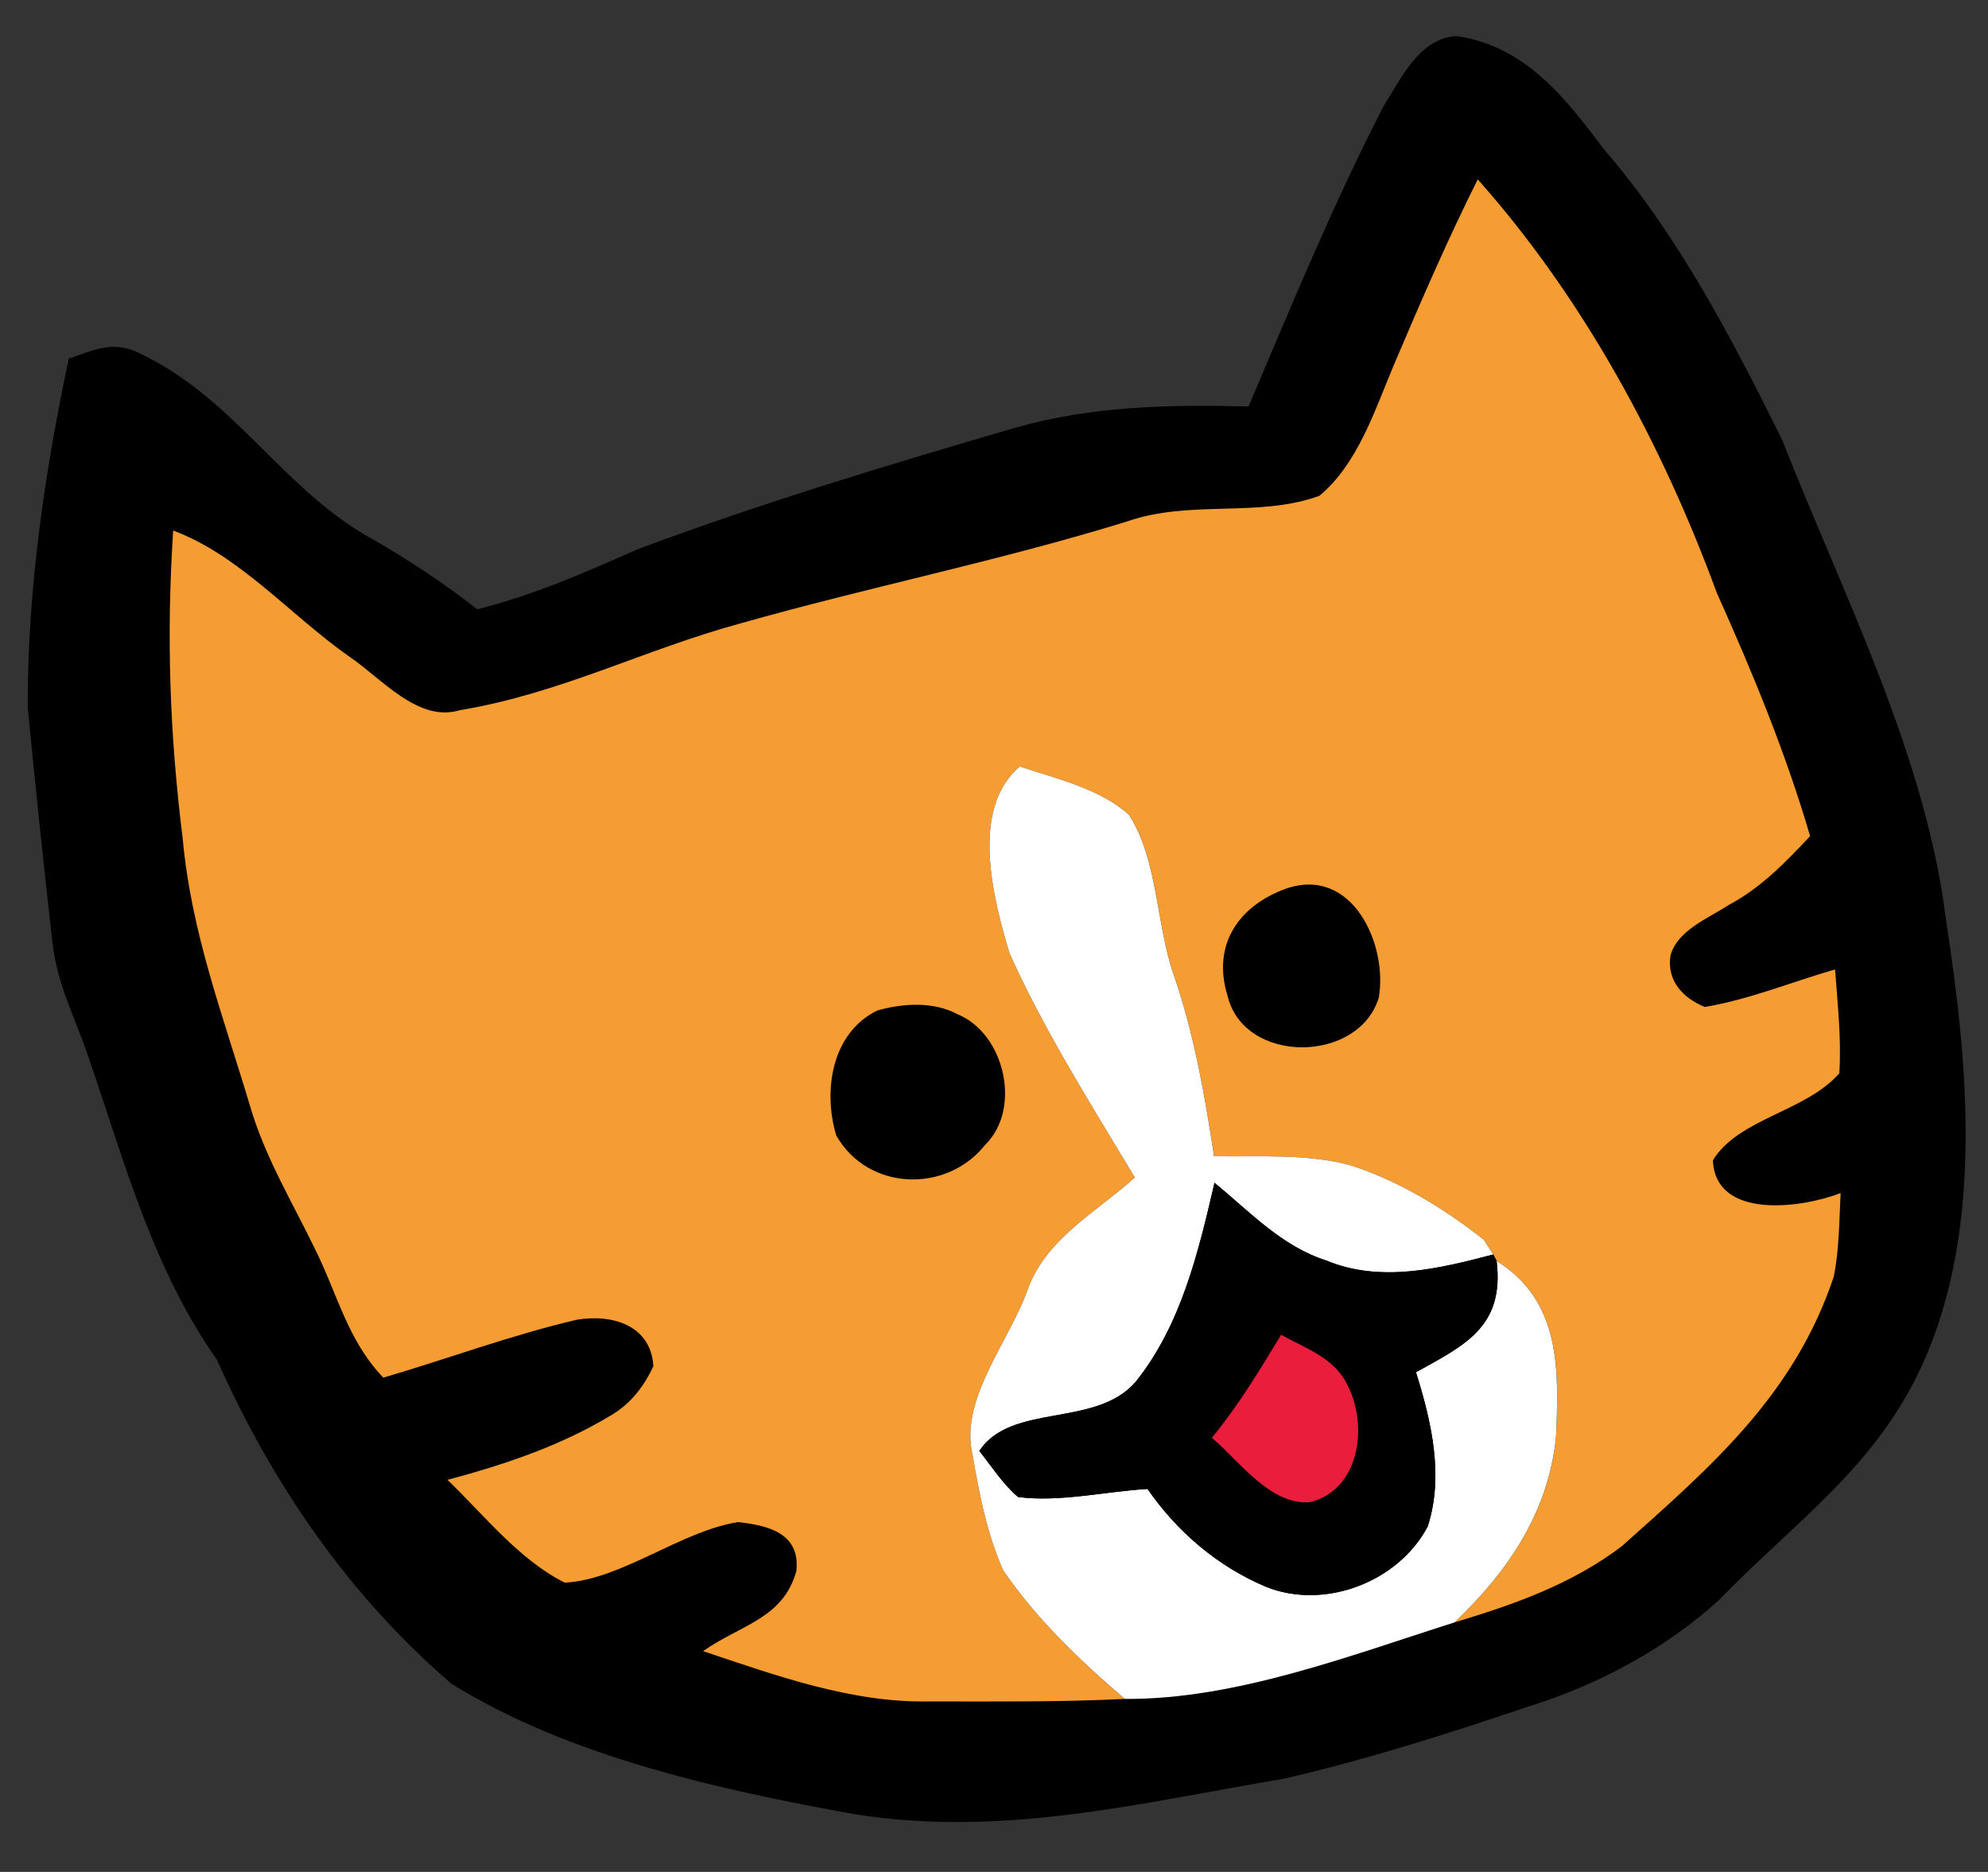 <?xml version="1.0" encoding="UTF-8" standalone="no"?>
<svg
   version="1.1"
   viewBox="0 0 154 145"
   width="154.0pt"
   height="145.0pt"
   id="svg93"
   sodipodi:docname="plaincat.svg"
   inkscape:version="1.1.2 (0a00cf5339, 2022-02-04)"
   xmlns:inkscape="http://www.inkscape.org/namespaces/inkscape"
   xmlns:sodipodi="http://sodipodi.sourceforge.net/DTD/sodipodi-0.dtd"
   xmlns="http://www.w3.org/2000/svg"
   xmlns:svg="http://www.w3.org/2000/svg">
  <rect x="0" y="0" width="154" height="145" fill="#333333" stroke="none"/>
  <defs
     id="defs97" />
  <sodipodi:namedview
     id="namedview95"
     pagecolor="#ffffff"
     bordercolor="#666666"
     borderopacity="1.0"
     inkscape:pageshadow="2"
     inkscape:pageopacity="0.0"
     inkscape:pagecheckerboard="0"
     inkscape:document-units="pt"
     showgrid="false"
     inkscape:zoom="3.0181034"
     inkscape:cx="205.59269"
     inkscape:cy="114.8072"
     inkscape:window-width="2490"
     inkscape:window-height="1376"
     inkscape:window-x="70"
     inkscape:window-y="27"
     inkscape:window-maximized="1"
     inkscape:current-layer="svg93" />
  <path
     d="m 112.835,2.796 c 5.316,0.772 8.394,4.759 11.415,8.769 5.725,6.622 9.905,14.63 13.8,22.501 4.68,11.915 11.12,24.409 12.687,37.142 1.715,11.109 2.953,23.887 -1.795,34.439 -3.635,8.019 -9.87,12.188 -15.777,18.287 -4.146,3.782 -9.303,6.531 -14.63,8.212 -6.293,2.124 -12.665,4.157 -19.128,5.645 -11.222,1.885 -21.638,4.543 -33.144,2.749 C 55.804,138.654 44.083,136.087 34.962,130.419 26.977,123.547 21.082,114.926 16.811,105.34 11.859,98.275 9.735,90.301 6.975,82.237 5.93,79.034 4.43,76.365 4.055,72.957 3.374,66.903 2.727,60.826 2.147,54.75 2.136,45.617 3.442,36.69 5.328,27.773 c 1.84,-0.602 3.294,-1.386 5.236,-0.522 7.69,3.51 11.313,10.802 18.582,14.675 2.737,1.602 5.327,3.317 7.826,5.27 4.35,-1.09 8.383,-2.862 12.46,-4.668 C 59.03,38.95 68.901,35.974 78.726,33.112 84.643,31.442 90.629,31.329 96.717,31.488 100.057,23.639 103.248,15.847 107.19,8.203 c 1.363,-2.135 2.749,-5.248 5.645,-5.407 z"
     fill="#000000"
     id="path79"
     style="stroke-width:1.136" />
  <path
     d="m 114.471,13.893 c 8.189,9.2 14.289,20.513 18.526,32.042 2.771,6.168 5.316,12.335 7.224,18.832 -1.92,2.045 -3.816,4.01 -6.315,5.338 -1.59,1.045 -3.919,1.92 -4.498,3.885 -0.318,1.954 0.943,3.305 2.647,4.01 3.43,-0.568 6.747,-1.942 10.098,-2.908 0.193,2.647 0.5,5.384 0.329,8.042 -2.556,2.965 -7.826,3.498 -9.791,6.747 0.193,4.623 6.895,3.703 9.893,2.533 -0.114,2.147 -0.102,4.373 -0.534,6.486 -3.067,9.166 -9.462,14.664 -16.424,20.877 -3.896,2.953 -8.326,4.498 -12.949,5.895 4.146,-3.941 7.258,-8.507 7.86,-14.346 0.227,-5.259 0.386,-10.541 -4.6,-13.653 l -0.261,-0.5 -0.727,-1.136 c -3.055,-2.419 -6.531,-4.532 -10.245,-5.747 -3.373,-0.943 -7.179,-0.67 -10.654,-0.727 -0.727,-4.759 -1.545,-9.45 -3.112,-14.016 -1.386,-3.907 -1.227,-8.973 -3.487,-12.437 -2.192,-1.999 -5.679,-2.817 -8.451,-3.737 -3.885,3.305 -2.056,10.257 -0.795,14.471 2.703,6.02 6.315,11.711 9.711,17.367 -3.055,2.737 -6.917,4.759 -8.326,8.735 -1.431,4.01 -5.27,8.439 -4.248,12.744 0.511,3.01 1.124,6.156 2.374,8.95 2.556,3.748 5.986,7.031 9.427,9.961 -5.066,0.25 -10.12,0.193 -15.198,0.193 -5.997,0.114 -11.847,-2.01 -17.481,-3.896 2.908,-2.045 6.202,-2.51 7.224,-6.202 0.318,-2.93 -2.158,-3.532 -4.509,-3.794 -4.407,0.681 -9.064,4.475 -13.426,4.691 -3.51,-1.738 -6.293,-5.27 -9.087,-7.962 4.441,-1.193 8.735,-2.624 12.699,-5.02 1.499,-0.886 2.522,-2.226 3.249,-3.782 -0.193,-3.203 -3.214,-4.055 -5.929,-3.601 -5.066,1.181 -9.995,3.021 -14.993,4.487 C 26.875,103.761 26.136,100.183 24.353,96.651 22.57,92.982 20.502,89.574 19.355,85.622 17.265,78.625 14.823,72.287 14.153,64.961 13.142,56.885 12.881,49.229 13.415,41.097 c 5.145,1.908 9.087,6.565 13.619,9.746 2.499,1.67 5.338,5.157 8.587,4.169 7.826,-1.306 14.198,-4.668 21.74,-6.724 9.939,-2.817 20.059,-4.839 29.941,-7.894 4.85,-1.704 10.211,-0.273 14.902,-1.988 2.976,-2.465 4.305,-6.656 5.759,-10.109 2.056,-4.839 4.157,-9.7 6.508,-14.402 z"
     fill="#f59c32"
     id="path81"
     style="stroke-width:1.136" />
  <path
     d="m 78.998,59.372 c 2.771,0.92 6.258,1.738 8.451,3.737 2.26,3.464 2.101,8.53 3.487,12.437 1.567,4.566 2.385,9.257 3.112,14.016 3.476,0.057 7.281,-0.216 10.654,0.727 3.714,1.215 7.19,3.328 10.245,5.747 l 0.727,1.136 c -4.18,1.102 -8.757,2.215 -12.937,0.466 -3.453,-1.102 -5.918,-3.771 -8.655,-6.02 -1.238,5.327 -2.578,11.029 -6.122,15.436 -3.101,3.567 -9.632,1.59 -12.097,5.338 0.954,1.193 1.829,2.578 2.999,3.567 3.226,0.42 6.77,-0.432 10.029,-0.625 2.317,3.339 5.418,5.986 9.166,7.576 4.543,1.829 10.268,-0.363 12.54,-4.668 1.272,-3.919 0.284,-8.144 -0.909,-11.949 3.828,-2.113 6.86,-3.544 6.247,-8.621 4.986,3.112 4.827,8.394 4.6,13.653 -0.602,5.838 -3.714,10.404 -7.86,14.346 -8.121,2.578 -16.992,5.986 -25.534,5.929 -3.442,-2.93 -6.872,-6.213 -9.427,-9.961 -1.249,-2.794 -1.863,-5.94 -2.374,-8.95 -1.022,-4.305 2.817,-8.735 4.248,-12.744 1.408,-3.975 5.27,-5.997 8.326,-8.735 C 84.518,85.554 80.906,79.863 78.203,73.843 76.942,69.629 75.114,62.678 78.998,59.372 Z"
     fill="#ffffff"
     id="path83"
     style="stroke-width:1.136" />
  <path
     d="m 99.625,68.834 c 5.157,-1.783 7.905,4.396 7.179,8.451 -1.556,5.111 -10.461,5.191 -11.722,-0.182 -1.204,-3.941 0.886,-6.951 4.543,-8.269 z"
     fill="#000000"
     id="path85"
     style="stroke-width:1.136" />
  <path
     d="m 67.958,78.273 c 1.988,-0.557 4.328,-0.716 6.202,0.284 3.657,1.477 5.02,7.315 2.158,10.12 -2.999,3.782 -9.098,3.589 -11.54,-0.727 -1.034,-3.464 -0.363,-7.94 3.18,-9.677 z"
     fill="#000000"
     id="path87"
     style="stroke-width:1.136" />
  <path
     d="m 94.082,91.619 c 2.737,2.249 5.202,4.918 8.655,6.02 4.18,1.749 8.757,0.636 12.937,-0.466 l 0.261,0.5 c 0.613,5.077 -2.419,6.508 -6.247,8.621 1.193,3.805 2.181,8.03 0.909,11.949 -2.272,4.305 -7.996,6.497 -12.54,4.668 -3.748,-1.59 -6.849,-4.237 -9.166,-7.576 -3.26,0.193 -6.804,1.045 -10.029,0.625 -1.17,-0.988 -2.045,-2.374 -2.999,-3.567 2.465,-3.748 8.996,-1.772 12.097,-5.338 3.544,-4.407 4.884,-10.109 6.122,-15.436 z"
     fill="#000000"
     id="path89"
     style="stroke-width:1.136" />
  <path
     d="m 99.239,103.398 c 1.999,1.09 4.225,1.817 5.214,4.032 1.499,3.078 0.886,7.928 -2.942,8.928 -3.078,0.284 -5.509,-3.18 -7.633,-4.986 2.056,-2.499 3.691,-5.225 5.361,-7.974 z"
     fill="#ea1d3c"
     id="path91"
     style="stroke-width:1.136" />
</svg>
